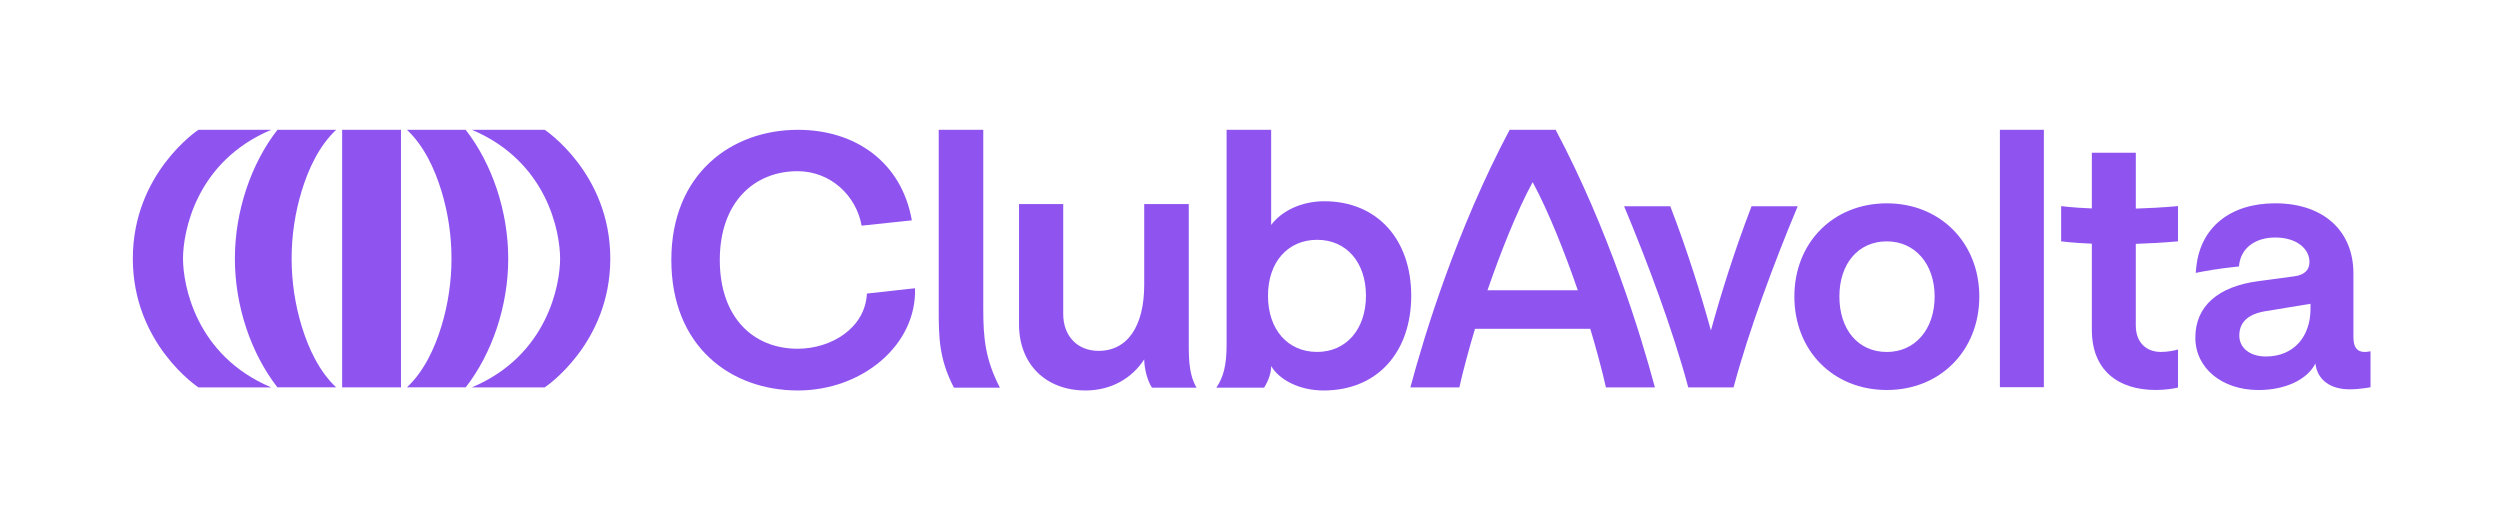 <?xml version="1.0" encoding="utf-8"?>
<!-- Generator: Adobe Illustrator 28.0.0, SVG Export Plug-In . SVG Version: 6.00 Build 0)  -->
<svg version="1.1" xmlns="http://www.w3.org/2000/svg" xmlns:xlink="http://www.w3.org/1999/xlink" x="0px" y="0px"
	 viewBox="0 0 1635.99 340.16" style="enable-background:new 0 0 1635.99 340.16;" xml:space="preserve">
<style type="text/css">
	.st0{display:none;fill:none;}
	.st1{display:none;}
	.st2{display:inline;}
	.st3{fill:none;stroke:#FFFFFF;stroke-miterlimit:10;}
	.st4{fill:none;stroke:#FFFFFF;stroke-miterlimit:10;stroke-dasharray:5.675,5.675;}
	.st5{fill:none;stroke:#FFFFFF;stroke-miterlimit:10;stroke-dasharray:5.611,5.611;}
	.st6{fill:#8F53F0;}
</style>
<g id="Layer_1">
	<rect class="st0" width="1635.59" height="340.16"/>
	<g class="st1">
		<g class="st2">
			<polyline class="st3" points="1551.26,250.55 1551.26,253.39 1548.43,253.39 			"/>
			<line class="st4" x1="1542.75" y1="253.39" x2="92.68" y2="253.39"/>
			<polyline class="st3" points="89.84,253.39 87.01,253.39 87.01,250.55 			"/>
			<line class="st5" x1="87.01" y1="244.94" x2="87.01" y2="90.63"/>
			<polyline class="st3" points="87.01,87.83 87.01,84.99 89.84,84.99 			"/>
			<line class="st4" x1="95.52" y1="84.99" x2="1545.59" y2="84.99"/>
			<polyline class="st3" points="1548.43,84.99 1551.26,84.99 1551.26,87.83 			"/>
			<line class="st5" x1="1551.26" y1="93.44" x2="1551.26" y2="247.75"/>
		</g>
	</g>
</g>
<g id="Text">
</g>
<g id="LOGO">
	<g>
		<path class="st6" d="M304.73,84.94H266.3c11.1,10.4,18.12,25.45,22.55,39.97c8.8,28.83,8.8,59.77,0,88.61
			c-4.43,14.52-11.45,29.57-22.55,39.97h38.43c17.18-22,27.87-53.15,27.85-84.27c0-31.11-10.69-62.27-27.85-84.27V84.94z"/>
		<path class="st6" d="M366.53,169.22c0-16.83-8.04-63.36-57.73-84.28h47.65c0,0,42.92,28.26,42.92,84.28
			c0,56.01-42.92,84.28-42.92,84.28H308.8C358.49,232.57,366.53,186.05,366.53,169.22z"/>
		<path class="st6" d="M181.56,84.94h38.43c-11.1,10.4-18.12,25.45-22.55,39.97c-8.8,28.83-8.8,59.77,0,88.61
			c4.43,14.52,11.45,29.57,22.55,39.97h-38.43c-17.18-22-27.87-53.15-27.85-84.27c0-31.11,10.69-62.27,27.85-84.27V84.94z"/>
		<path class="st6" d="M223.9,84.94h38.5v168.55h-38.5V84.94z"/>
		<path class="st6" d="M119.76,169.22c0-16.83,8.04-63.36,57.73-84.28h-47.65c0,0-42.92,28.26-42.92,84.28
			c0,56.01,42.92,84.28,42.92,84.28h47.65C127.81,232.57,119.76,186.05,119.76,169.22z"/>
	</g>
	<g>
		<rect x="1308.72" y="84.94" class="st6" width="28.77" height="168.44"/>
		<path class="st6" d="M1547.38,230.32c-4.8,0-7.31-2.97-7.31-9.59v-41.79c0-28.09-19.87-45.9-51.16-45.9
			c-29.69,0-48.87,15.99-51.61,41.34l-0.44,4.2c5.92-1.22,14.97-2.82,26.29-4c0.66-0.05,1.33-0.13,2.02-0.2
			c0.91-12.1,10.73-18.96,23.75-18.96c13.93,0,22.38,7.31,22.38,15.99c0,5.25-3.2,8.45-9.59,9.36l-23.75,3.2
			c-26.26,3.43-41.34,16.21-41.34,37c0,19.87,17.36,34.26,41.34,34.26c17.58,0,31.97-6.85,37.23-17.36
			c1.37,11.19,10.28,16.9,22.38,16.9c6.85,0,13.7-1.37,13.7-1.37v-23.52C1551.26,229.86,1548.98,230.32,1547.38,230.32z
			 M1511.98,202.23c0,17.81-10.73,31.06-29.23,31.06c-10.51,0-17.36-5.71-17.36-13.7c0-8.68,5.71-14.16,17.36-15.99l29.23-4.8
			V202.23z"/>
		<path class="st6" d="M1397.67,134.89V99.95h-28.77v34.93v1.52c-12.88-0.52-20.09-1.52-20.09-1.52v23.06c0,0,7.21,1,20.09,1.52
			v56.47c0,26.49,17.35,39.27,41.78,39.27c6.39,0,11.87-0.91,14.61-1.6v-24.89c-2.28,0.68-6.85,1.6-11.19,1.6
			c-9.59,0-16.44-6.16-16.44-17.35v-53.39c8.34-0.25,17.59-0.75,27.63-1.64v-23.06c-10.04,0.89-19.28,1.39-27.63,1.64V134.89z"/>
		<path class="st6" d="M1234.74,133.06c-35.16,0-60.51,25.8-60.51,60.96c0,35.39,25.34,61.19,60.51,61.19
			c34.93,0,60.51-25.8,60.51-61.19C1295.25,158.86,1269.67,133.06,1234.74,133.06z M1234.74,230.33c-18.95,0-31.05-14.84-31.05-36.3
			c0-21.23,12.1-36.08,31.05-36.08c18.27,0,31.28,14.61,31.28,36.08S1253.23,230.33,1234.74,230.33z"/>
		<path class="st6" d="M987.9,84.94c-34.63,65.21-55.84,134.42-64.95,168.55h32.05c2.06-9.51,6.78-27.03,10.23-38.32h75.44
			c3.45,11.29,8.18,28.82,10.23,38.32h32.05c-9.11-34.14-30.31-103.34-64.95-168.55H987.9z M973.41,189.96
			c8.42-24.48,19.25-51.81,29.55-70.79c10.3,18.98,21.13,46.31,29.55,70.79H973.41z"/>
		<path class="st6" d="M1150.8,135h-4.6c-11.39,29.66-20.16,57.95-26.58,81.28c-6.41-23.33-15.19-51.63-26.58-81.28h-4.6h-25.63
			c14.99,35.66,31.91,80.92,41.88,118.17l0.12,0.33h14.8h14.8l0.12-0.33c9.97-37.25,26.9-82.51,41.88-118.17H1150.8z"/>
		<g>
			<path class="st6" d="M439.32,170.12c0-56.47,39.35-85.17,82.86-85.17c37.49,0,67.81,21.06,74.53,59.25l-32.87,3.47
				c-3.47-19.67-20.37-35.64-41.89-35.64c-28.7,0-50.92,20.6-50.92,58.09c0,37.73,21.99,58.09,50.92,58.09
				c21.99,0,44.21-13.42,45.36-36.11l31.48-3.47c1.16,37.26-34.72,66.89-76.61,66.89C478.2,255.52,439.32,226.82,439.32,170.12z"/>
			<path class="st6" d="M614.29,202.29V84.95h29.16v117.11c0,18.75,1.16,32.87,10.88,51.61h-30.09
				C614.53,234.92,614.29,221.04,614.29,202.29z"/>
			<path class="st6" d="M783.02,253.67h-29.16c-2.78-3.93-5.09-12.27-5.09-18.52c-7.87,12.27-21.52,20.37-38.42,20.37
				c-25.92,0-43.51-17.13-43.51-43.28v-78.69h28.93v71.98c0,14.12,9.03,24.07,23.14,24.07c18.98,0,29.86-16.2,29.86-43.28v-52.77
				h29.16v92.58C777.92,236.08,778.39,246.03,783.02,253.67z"/>
			<path class="st6" d="M831.85,239.55c0,4.63-1.85,9.72-4.63,14.12h-31.25c4.63-6.71,6.71-14.81,6.71-27.77V84.95h29.16v62.26
				c6.94-9.26,19.9-15.51,34.72-15.51c34.95,0,56.94,25.23,56.94,61.8c0,36.57-21.76,62.03-57.4,62.03
				C850.37,255.52,837.17,248.58,831.85,239.55z M893.88,193.5c0-21.99-12.96-36.57-31.94-36.57c-19.21,0-32.17,14.58-32.17,36.57
				c0,22.22,12.96,36.8,32.17,36.8C880.92,230.3,893.88,215.48,893.88,193.5z"/>
		</g>
	</g>
</g>
</svg>
